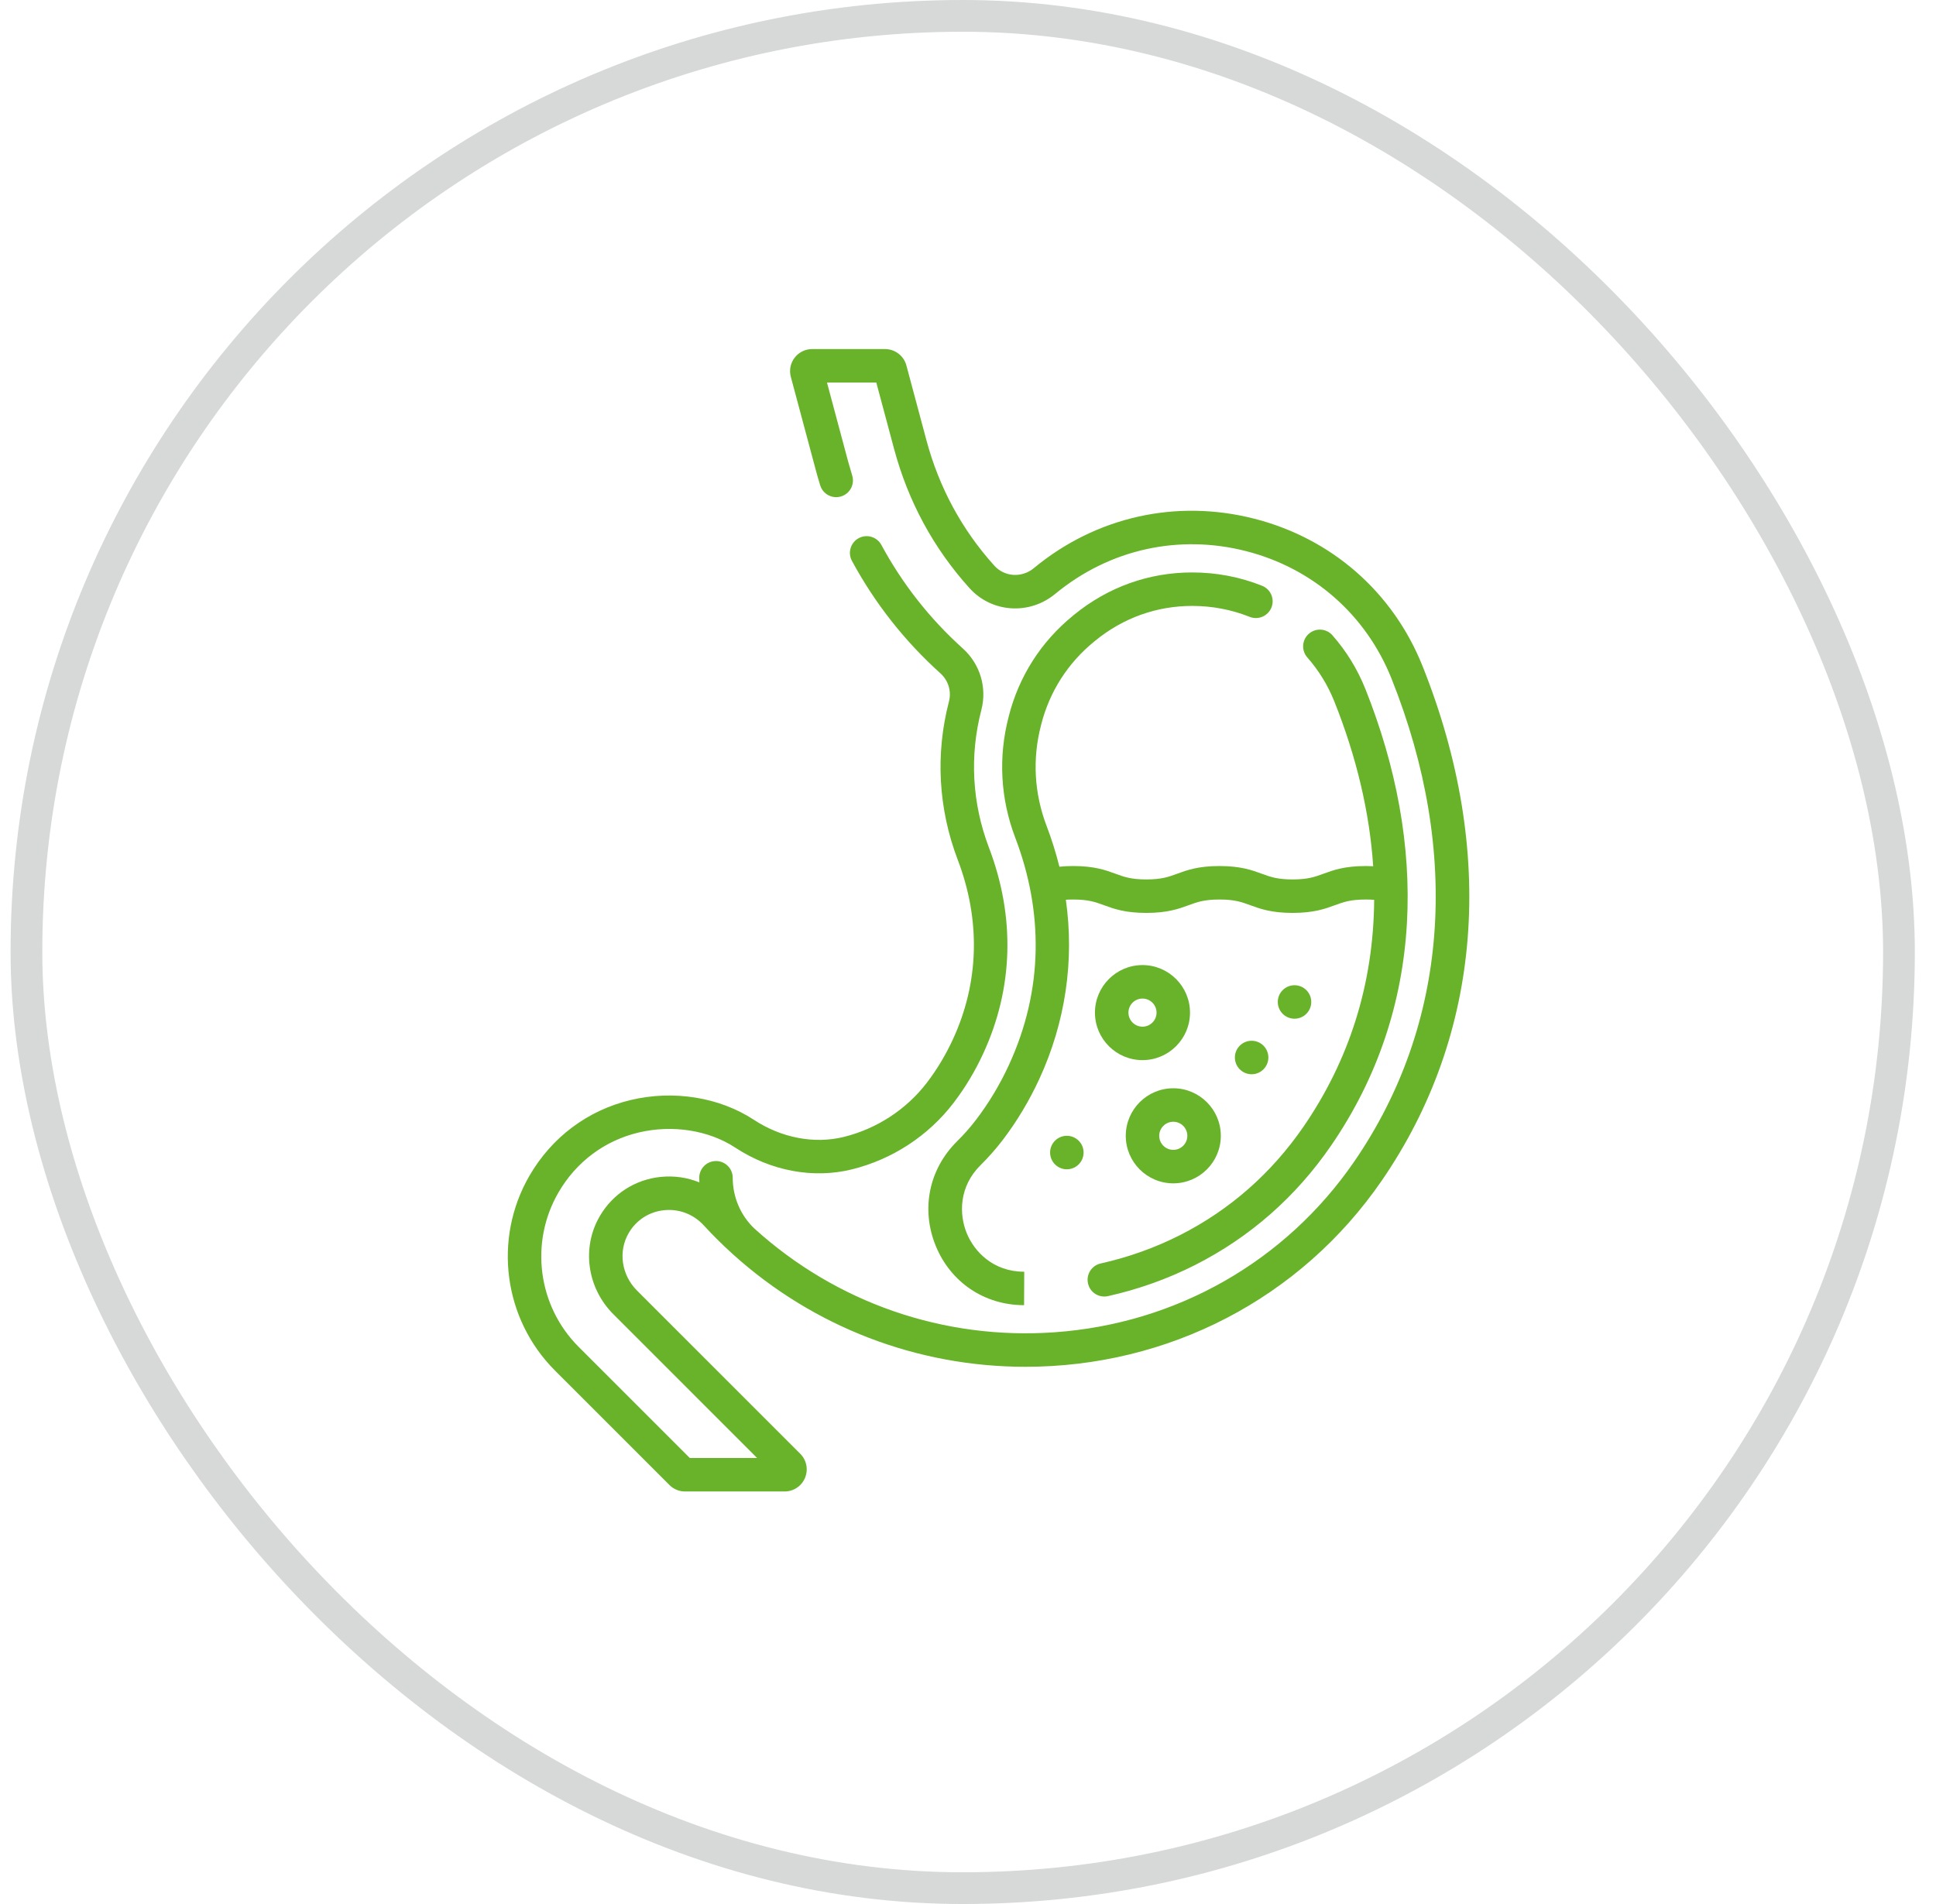 <svg xmlns="http://www.w3.org/2000/svg" fill="none" viewBox="0 0 61 60" height="60" width="61">
<rect stroke-opacity="0.2" stroke="#36413E" rx="29.5" height="59" width="59" y="0.5" x="0.833"></rect>
<path fill="#68B32A" d="M44.823 20.993C43.893 18.663 41.961 16.969 39.522 16.346C37.066 15.718 34.538 16.282 32.582 17.897L32.574 17.904C32.197 18.216 31.651 18.182 31.331 17.827C30.31 16.696 29.59 15.365 29.19 13.873L28.559 11.516C28.477 11.212 28.201 11 27.886 11H25.59C25.132 11 24.799 11.434 24.918 11.877L25.703 14.808C25.747 14.972 25.794 15.136 25.844 15.296C25.93 15.574 26.225 15.729 26.503 15.643C26.782 15.557 26.937 15.262 26.851 14.983C26.806 14.836 26.762 14.685 26.721 14.535L26.057 12.055H27.611L28.171 14.146C28.615 15.801 29.414 17.277 30.548 18.534C31.248 19.31 32.434 19.39 33.25 18.713C34.981 17.287 37.17 16.833 39.261 17.367C41.369 17.906 43.039 19.37 43.844 21.384C46.045 26.897 45.628 32.304 42.667 36.607C40.503 39.752 37.064 41.712 33.231 41.983C29.731 42.232 26.346 41.05 23.774 38.718C23.337 38.307 23.087 37.726 23.087 37.115C23.087 36.823 22.851 36.587 22.56 36.587C22.269 36.587 22.032 36.823 22.032 37.115C22.032 37.163 22.034 37.212 22.036 37.26C21.654 37.104 21.235 37.043 20.808 37.088C20.009 37.173 19.315 37.619 18.906 38.311C18.319 39.304 18.492 40.58 19.326 41.414L23.856 45.945H21.734L18.233 42.444C16.946 41.157 16.683 39.159 17.593 37.583C18.151 36.616 19.049 35.943 20.122 35.688C21.19 35.435 22.331 35.614 23.173 36.168C24.291 36.902 25.63 37.151 26.845 36.849C28.117 36.534 29.253 35.791 30.044 34.756C30.409 34.279 30.725 33.753 30.983 33.192C31.931 31.136 31.992 28.895 31.161 26.713C30.628 25.315 30.545 23.814 30.921 22.372C31.104 21.667 30.881 20.925 30.338 20.436C29.299 19.501 28.435 18.403 27.771 17.173C27.632 16.916 27.312 16.821 27.056 16.959C26.8 17.098 26.704 17.418 26.843 17.674C27.565 19.011 28.504 20.204 29.633 21.22C29.881 21.445 29.984 21.784 29.9 22.106C29.469 23.762 29.564 25.485 30.175 27.089C30.904 29 30.852 30.958 30.025 32.751C29.799 33.241 29.524 33.7 29.206 34.116C28.56 34.961 27.631 35.568 26.592 35.826C25.66 36.057 24.625 35.86 23.752 35.287C22.672 34.577 21.223 34.343 19.878 34.663C18.52 34.985 17.384 35.835 16.679 37.056C15.531 39.044 15.863 41.566 17.487 43.19L21.093 46.796C21.225 46.928 21.399 47 21.585 47H24.721C25.004 47 25.257 46.831 25.365 46.57C25.473 46.309 25.414 46.011 25.214 45.811L20.071 40.669C19.578 40.175 19.472 39.426 19.814 38.848C20.052 38.446 20.454 38.186 20.919 38.137C21.392 38.087 21.848 38.26 22.172 38.612C22.458 38.923 22.756 39.219 23.065 39.499C23.076 39.51 23.088 39.52 23.099 39.53C25.636 41.817 28.896 43.071 32.313 43.071C36.794 43.071 40.968 40.938 43.536 37.205C46.703 32.602 47.16 26.844 44.823 20.993Z"></path>
<path fill="#68B32A" d="M32.806 22.833C33.067 21.802 33.641 20.901 34.463 20.228L34.491 20.205C34.491 20.205 34.491 20.205 34.492 20.204C35.395 19.46 36.46 19.094 37.563 19.094C38.191 19.094 38.801 19.21 39.376 19.439C39.647 19.546 39.953 19.414 40.061 19.144C40.169 18.873 40.037 18.567 39.766 18.459C39.067 18.18 38.325 18.039 37.563 18.039C36.198 18.039 34.914 18.499 33.846 19.37C33.835 19.379 33.837 19.378 33.798 19.41C32.797 20.228 32.1 21.323 31.783 22.577L31.779 22.595C31.45 23.858 31.522 25.173 31.989 26.398C32.87 28.71 32.888 31.177 31.788 33.563C31.502 34.183 31.152 34.766 30.748 35.294C30.57 35.527 30.371 35.753 30.157 35.964C29.27 36.84 29.012 38.102 29.482 39.256C29.949 40.404 31.008 41.121 32.244 41.129L32.267 41.129L32.272 40.075L32.253 40.075C31.293 40.069 30.696 39.442 30.459 38.858C30.219 38.269 30.208 37.396 30.898 36.714C31.147 36.469 31.378 36.206 31.586 35.935C32.037 35.344 32.427 34.695 32.746 34.004C33.57 32.217 33.856 30.274 33.583 28.353C33.652 28.349 33.729 28.346 33.814 28.346C34.297 28.346 34.513 28.425 34.785 28.525C35.096 28.639 35.449 28.768 36.119 28.768C36.788 28.768 37.141 28.639 37.452 28.525C37.725 28.425 37.941 28.346 38.423 28.346C38.906 28.346 39.121 28.425 39.394 28.525C39.706 28.639 40.058 28.768 40.728 28.768C41.397 28.768 41.75 28.639 42.061 28.525C42.334 28.425 42.55 28.346 43.032 28.346C43.133 28.346 43.221 28.35 43.298 28.356C43.278 31.022 42.504 33.421 41.069 35.507C40.057 36.976 38.75 38.125 37.181 38.921C36.396 39.319 35.555 39.62 34.681 39.815C34.397 39.878 34.217 40.16 34.281 40.444C34.344 40.729 34.626 40.908 34.91 40.844C35.87 40.63 36.795 40.3 37.658 39.862C39.386 38.985 40.825 37.721 41.937 36.105C44.929 31.756 44.963 26.575 43.021 21.712C42.772 21.089 42.423 20.52 41.983 20.02C41.791 19.801 41.458 19.78 41.239 19.972C41.02 20.165 40.999 20.498 41.191 20.717C41.551 21.126 41.837 21.592 42.042 22.103C42.743 23.859 43.154 25.603 43.267 27.297C43.191 27.293 43.113 27.291 43.032 27.291C42.363 27.291 42.01 27.42 41.699 27.534C41.426 27.634 41.211 27.713 40.728 27.713C40.245 27.713 40.03 27.634 39.757 27.534C39.446 27.42 39.093 27.291 38.423 27.291C37.754 27.291 37.401 27.42 37.09 27.534C36.817 27.634 36.601 27.713 36.119 27.713C35.636 27.713 35.421 27.634 35.148 27.534C34.837 27.42 34.484 27.291 33.814 27.291C33.66 27.291 33.516 27.298 33.38 27.312C33.272 26.88 33.137 26.448 32.975 26.022C32.586 25.003 32.526 23.91 32.799 22.861L32.806 22.833Z"></path>
<path fill="#68B32A" d="M35.998 30.412C35.172 30.412 34.5 31.084 34.5 31.91C34.5 32.736 35.172 33.407 35.998 33.407C36.824 33.407 37.495 32.736 37.495 31.91C37.495 31.084 36.824 30.412 35.998 30.412ZM35.998 32.353C35.753 32.353 35.555 32.154 35.555 31.91C35.555 31.666 35.753 31.467 35.998 31.467C36.242 31.467 36.441 31.666 36.441 31.91C36.441 32.154 36.242 32.353 35.998 32.353Z"></path>
<path fill="#68B32A" d="M35.471 35.792C35.471 36.618 36.142 37.29 36.968 37.29C37.794 37.29 38.466 36.618 38.466 35.792C38.466 34.966 37.794 34.294 36.968 34.294C36.142 34.294 35.471 34.966 35.471 35.792ZM37.411 35.792C37.411 36.036 37.213 36.235 36.968 36.235C36.724 36.235 36.525 36.036 36.525 35.792C36.525 35.548 36.724 35.349 36.968 35.349C37.213 35.349 37.411 35.548 37.411 35.792Z"></path>
<path fill="#68B32A" d="M40.788 32.102C41.079 32.102 41.315 31.866 41.315 31.574C41.315 31.283 41.079 31.047 40.788 31.047C40.497 31.047 40.261 31.283 40.261 31.574C40.261 31.866 40.497 32.102 40.788 32.102Z"></path>
<path fill="#68B32A" d="M39.437 33.852C39.728 33.852 39.964 33.615 39.964 33.324C39.964 33.033 39.728 32.797 39.437 32.797C39.145 32.797 38.909 33.033 38.909 33.324C38.909 33.615 39.145 33.852 39.437 33.852Z"></path>
<path fill="#68B32A" d="M33.614 36.847C33.906 36.847 34.142 36.611 34.142 36.319C34.142 36.028 33.906 35.792 33.614 35.792C33.323 35.792 33.087 36.028 33.087 36.319C33.087 36.611 33.323 36.847 33.614 36.847Z"></path>
</svg>
